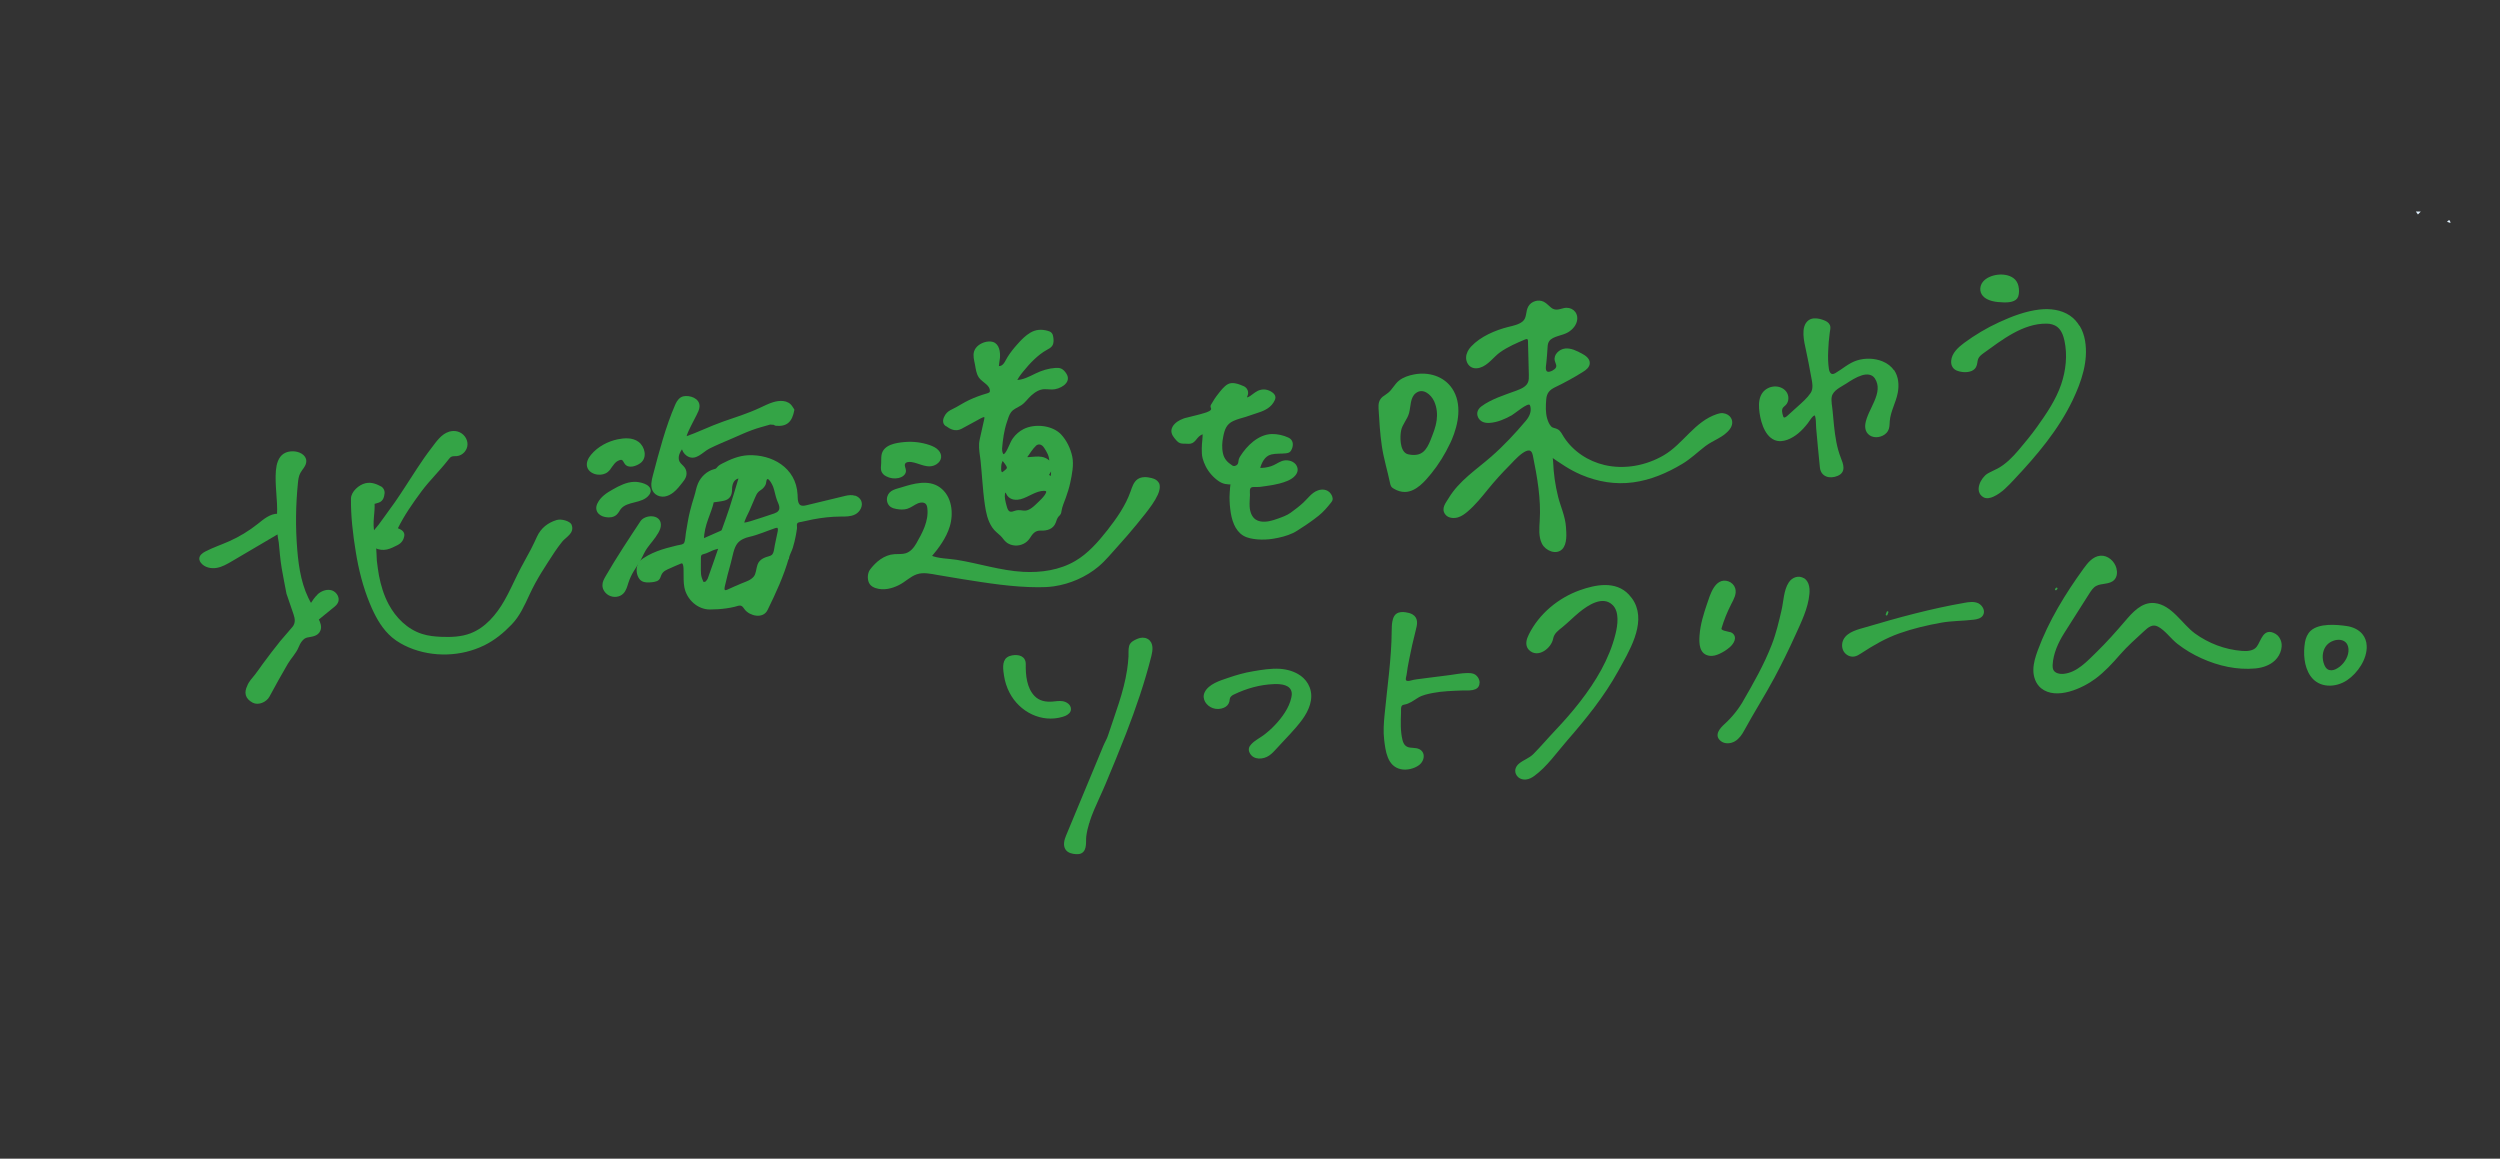 <?xml version="1.0" encoding="UTF-8"?><svg id="_レイヤー_2" xmlns="http://www.w3.org/2000/svg" xmlns:xlink="http://www.w3.org/1999/xlink" viewBox="0 0 375 173.8"><rect x="0" y="0" width="375" height="173.8" fill="#333333" stroke="none"/><defs><style>.cls-1{fill:none;}.cls-2{stroke-width:.27px;}.cls-2,.cls-3,.cls-4,.cls-5{fill:#34a446;stroke:#34a446;stroke-linecap:round;stroke-linejoin:round;}.cls-3{stroke-width:.27px;}.cls-4{stroke-width:.27px;}.cls-5{stroke-width:.27px;}.cls-6{fill:#e1f2ff;}.cls-7{clip-path:url(#clippath);}</style><clipPath id="clippath"><rect class="cls-1" width="375" height="173.8"/></clipPath></defs><g id="L2"><g class="cls-7"><path class="cls-6" d="M363.12,31.73c-.14.15-.29.3-.43.44-.1-.15-.21-.29-.31-.44.25,0,.5,0,.74,0Z"/><path class="cls-6" d="M367.06,33.27c.35-.44.46-.19.52.18-.17-.06-.35-.12-.52-.18Z"/><path class="cls-6" d="M174.15,59.06c-.08.07-.17.13-.25.2.08-.07.17-.13.25-.2Z"/><path class="cls-6" d="M373.53,33.66c-.08-.07-.16-.13-.24-.2.08.07.16.13.24.2Z"/><path class="cls-6" d="M210.41,41.64c.08-.06.16-.13.25-.19-.08.06-.16.13-.25.19Z"/><path class="cls-6" d="M374.03,33.9c-.08-.06-.16-.13-.24-.19.08.06.16.13.24.19Z"/><path class="cls-6" d="M199.73,48.34c.08-.06.16-.13.25-.19-.08.06-.16.13-.25.19Z"/><path class="cls-6" d="M210.92,41.4c.08-.07.16-.15.24-.22-.08.07-.16.15-.24.22Z"/><path class="cls-6" d="M201.98,42.89c-.08.07-.17.15-.25.22.08-.07.17-.15.25-.22Z"/><path class="cls-6" d="M219.86,36.19c.08-.09.16-.17.24-.26-.08.09-.16.17-.24.26Z"/><path class="cls-6" d="M144.85,72.47c-.08.06-.15.12-.23.19.08-.06.15-.12.23-.19Z"/><path class="cls-6" d="M147.87,39.66c.07-.06.14-.13.21-.19-.07.06-.14.13-.21.19Z"/><path class="cls-6" d="M212.91,40.16c.08-.07.15-.14.23-.21-.08.07-.15.14-.23.21Z"/><path class="cls-6" d="M363.62,33.43c.08-.07.17-.15.25-.22-.08.07-.17.15-.25.22Z"/><path class="cls-5" d="M199.04,74.97c-.04-.16-.07-.31-.11-.47.04.16.07.31.11.47Z"/><path class="cls-5" d="M166.79,81.28c.05-.05.09-.1.14-.16-.05.05-.09.1-.14.16Z"/><path class="cls-5" d="M284.01,55.65c-.38-.56-.94-1.02-1.7-1.33-1.15-.46-2.5-.5-3.68-.14-1.22.37-2.18,1.28-3.27,1.91-.69.4-1.06-.07-1.16-.74-.13-.85-.14-1.72-.11-2.58.03-.97.11-1.94.24-2.9.05-.37.18-.74.02-1.08s-.51-.52-.84-.64c-.41-.16-.85-.27-1.29-.26-.29,0-.59.07-.83.24-1.23.86-.61,3.19-.36,4.38.28,1.31.54,2.62.77,3.93.15.82.41,1.84-.09,2.58-.54.8-1.3,1.45-2.01,2.09-.52.47-1.04.94-1.56,1.41-.19.17-.5.35-.68.17-.06-.06-.09-.15-.12-.23-.14-.46-.28-1,0-1.39.12-.16.29-.27.43-.41.46-.47.46-1.28.08-1.81s-1.07-.79-1.73-.74c-.61.04-1.2.34-1.58.81-.52.65-.6,1.54-.54,2.36.11,1.5.68,3.97,2.25,4.61,1.16.47,2.53-.27,3.41-1,.54-.44,1-.97,1.43-1.52.19-.24.76-1.26,1.15-1.18.33.07.29,1.73.32,2.01.17,1.97.36,3.94.56,5.91.13,1.29,1.35,1.62,2.47,1.15,1.21-.51.78-1.6.41-2.54-.61-1.53-.85-3.19-1.03-4.83-.08-.74-.15-1.48-.21-2.22-.05-.67-.27-1.57-.12-2.22.23-1,1.41-1.5,2.18-2,.77-.5,1.55-1.01,2.42-1.28.77-.24,1.64-.2,2.11.53,1.45,2.24-1.12,4.76-1.42,6.94-.05.38-.01.78.18,1.11.21.36.59.6,1,.67.8.15,1.85-.3,2.09-1.13.11-.37.1-.75.13-1.13.12-1.5.92-2.79,1.2-4.25.23-1.23.09-2.39-.51-3.29Z"/><path class="cls-5" d="M85.61,78.75c-.19-.45-1.43-.82-2.07-.62-1.29.4-2.28,1.16-2.86,2.41-.3.64-.59,1.28-.92,1.91-.65,1.25-1.37,2.46-1.99,3.73-.66,1.34-1.27,2.71-2.01,4-1.21,2.11-2.88,4.09-5.15,4.95-1.39.53-2.91.59-4.4.53-1-.04-2.01-.14-2.96-.45-2.21-.7-3.99-2.47-5.08-4.52-.72-1.35-1.17-2.84-1.46-4.34-.14-.74-.22-1.49-.32-2.24-.04-.24-.04-2.01-.16-2.07,1.31.66,2.29.14,3.33-.39.58-.3.86-.73.95-1.27.09-.57-.39-.82-.85-1.01-.06-.03-.11-.11-.13-.13.99-2.01,2.24-3.8,3.58-5.61,1.24-1.67,2.74-3.09,4.01-4.73.16-.21.33-.43.57-.53.26-.11.55-.06.83-.09.8-.08,1.46-.82,1.47-1.62.02-.8-.57-1.56-1.34-1.79-.39-.12-.82-.11-1.21,0-1.16.34-1.89,1.47-2.59,2.38-.78,1.01-1.51,2.07-2.21,3.14-1.09,1.66-2.14,3.35-3.27,4.98-.53.76-1.07,1.51-1.62,2.25-.29.39-.57.78-.86,1.18-.12.17-.88.98-.84,1.15-.37-1.54.09-3.03,0-4.47.28-.08.5-.14.71-.21.64-.22.74-.81.8-1.35.03-.26-.18-.68-.4-.8-.7-.37-1.4-.7-2.29-.51-.96.21-2.08,1.23-2.09,2.18-.03,2.65.29,5.35.72,7.97.42,2.62,1.07,5.22,2.08,7.67.1.25.21.49.31.73.73,1.63,1.65,3.21,3.02,4.36.74.62,1.6,1.1,2.49,1.48,3.54,1.49,7.73,1.37,11.18-.32,1.56-.77,2.87-1.85,4.07-3.1,1.21-1.25,1.89-2.81,2.62-4.37.28-.61.58-1.21.9-1.8.58-1.07,1.23-2.09,1.89-3.12.68-1.07,1.37-2.14,2.17-3.13.59-.73,1.86-1.25,1.37-2.43Z"/><path class="cls-5" d="M47.78,89.23c-.46.41-.81.94-1.14,1.46-1.48-2.47-1.96-5.4-2.19-8.27-.27-3.31-.23-6.64.1-9.94.05-.54.12-1.1.38-1.59.31-.58.88-1.06.88-1.72,0-.87-1.04-1.35-1.91-1.34-.44,0-.88.09-1.25.32-.79.49-1.05,1.52-1.13,2.45-.18,2.19.28,4.39.17,6.59-1.14-.01-2.09.82-2.98,1.53-1.3,1.03-2.73,1.9-4.25,2.58-1.19.53-2.43.94-3.59,1.54-.42.22-.89.56-.84,1.04.02.17.1.32.21.46.51.65,1.43.85,2.24.71s1.54-.57,2.24-.98c2.36-1.39,4.72-2.78,7.07-4.16-.12.12.14,1.25.16,1.45.06.59.11,1.19.17,1.78.07.7.15,1.4.27,2.09.22,1.26.47,2.52.71,3.78.36,1.04.72,2.08,1.07,3.13.23.68.3,1.36-.18,1.96-.58.72-1.24,1.41-1.83,2.13-.91,1.13-1.78,2.27-2.64,3.44-.39.54-.76,1.09-1.17,1.61-.38.49-.94,1.05-1.14,1.65-.45.91-.36,1.77.77,2.36.75.39,1.89-.07,2.32-.86.9-1.66,1.81-3.32,2.77-4.95.5-.84,1.25-1.57,1.6-2.46.25-.61.69-1.37,1.38-1.52s1.55-.16,1.88-.95c.23-.53,0-1.15-.27-1.66.67-.55,1.34-1.09,2.01-1.64.4-.33.93-.66.99-1.23s-.38-1.15-.91-1.33c-.64-.21-1.36.03-1.89.45-.04.03-.08.07-.12.1Z"/><path class="cls-2" d="M141.94,63.78c.65.48,1.39.87,2.23.42.74-.39,1.48-.8,2.21-1.2.34-.17.7-.42,1.06-.54.33-.1.41.1.33.43-.23.98-.45,1.96-.66,2.95-.05.23-.09.46-.11.7-.06.86.13,1.71.22,2.56.1.95.17,1.9.25,2.85.1,1.25.21,2.49.39,3.73.18,1.21.4,2.34,1.1,3.38.33.49.79.82,1.22,1.22.34.32.55.75.95,1.03.33.23.73.35,1.12.38.83.06,1.66-.33,2.11-1.03.4-.61.78-1.25,1.8-1.21.88.04,1.73-.21,2.07-1.09.12-.33.21-.68.44-.95.11-.12.24-.23.32-.37.06-.12.08-.26.1-.4.11-.72.42-1.36.66-2.04.26-.73.5-1.48.66-2.24.25-1.19.55-2.64.3-3.84-.25-1.18-.82-2.39-1.65-3.27-1.27-1.34-3.84-1.59-5.46-.77-.61.31-1.14.77-1.54,1.32-.49.68-.67,1.54-1.18,2.22-.54.71-.73-.35-.7-.74.1-1.3.3-2.76.72-3.99.18-.53.32-1.1.66-1.55.4-.52,1-.71,1.53-1.05.62-.4.96-.98,1.5-1.46.59-.52,1.25-.96,2.06-.99.39-.01.77.05,1.16.05,1.03,0,2.82-.89,2.06-2.13-.17-.28-.43-.6-.73-.74-.24-.11-.52-.11-.79-.1-1.04.07-2.02.37-2.95.82s-1.99,1.05-3.09.99c.08,0,.39-.59.44-.66.19-.28.4-.55.61-.81,1-1.23,2.21-2.53,3.61-3.3.28-.15.57-.3.75-.56.23-.34.2-.8.14-1.21-.03-.21-.08-.43-.23-.58-.12-.13-.3-.2-.48-.25-.92-.26-1.73-.22-2.55.27-.72.43-1.31,1.04-1.86,1.66-.54.6-1.06,1.24-1.49,1.93-.39.61-.62,1.49-1.52,1.43-.09,0,.12-1.27.13-1.39.06-.79-.06-1.96-.96-2.24-.36-.11-.76-.07-1.13.03-.66.19-1.3.62-1.52,1.28-.2.61,0,1.26.12,1.89.13.67.19,1.38.58,1.94.51.72,1.75,1.12,1.66,2.16-.02.28-.33.36-.56.43-.91.26-1.8.59-2.65.99s-1.64.95-2.5,1.36c-.4.19-.74.4-.99.78-.3.46-.52,1.12.01,1.51ZM157.68,71.6c-.07-.06-.15-.11-.24-.15-.09-.04-.2-.11-.2-.22,0-.06.03-.12.06-.17.22-.38.51-.77.6-1.21-.06.28-.08.56-.1.84s0,.65-.11.9ZM155.27,66.79c.46-.44,1.06-.29,1.43.26.43.66.88,1.34.83,2.35-1.07-1.18-2.27-.68-3.71-.68.55-.74.92-1.42,1.46-1.93ZM152.99,74.77c1.21-.3,2.33-1.28,3.61-1.28,1.25,0-.38,1.56-.68,1.84-.61.57-1.41,1.48-2.32,1.4-.37-.03-.75-.12-1.12-.04-.19.04-.37.12-.56.17-.76.2-.94-.48-1.09-1.06-.15-.57-.31-1.17-.22-1.75.02-.1.04-.2.12-.26.18-.13.29.15.35.27.34.7,1.11.88,1.83.72.02,0,.05-.01.07-.02ZM150.42,68.98s.03.03.05.04c.21.24.4.5.57.77.22.35.13.58-.18.81-.31.23-.59.61-.77.14-.09-.23-.04-.55-.04-.79,0-.28.11-.68.26-.92.01-.02.03-.05.06-.05.02,0,.04,0,.06.01Z"/><path class="cls-2" d="M173.7,72.52c-.04-.1-.1-.19-.18-.27-.22-.23-.54-.34-.85-.42-.65-.16-1.39-.22-1.95.16-.56.39-.77,1.1-1,1.75-.76,2.17-2.11,4.09-3.53,5.9-1.39,1.76-2.9,3.49-4.83,4.62-2.36,1.39-5.19,1.8-7.92,1.65-3.38-.19-6.62-1.26-9.93-1.8-1.31-.21-2.67-.16-3.92-.66,1.14-1.35,2.22-2.81,2.74-4.5.6-1.95.34-4.49-1.45-5.75-1.65-1.16-3.85-.52-5.61.03-.8.25-1.78.37-2.05,1.31-.14.49.02,1.07.43,1.37.25.18.56.26.86.31.51.09,1.04.12,1.54-.03.58-.18,1.04-.59,1.6-.82.39-.16.94-.21,1.28.1.21.19.28.49.31.78.21,1.94-.74,3.69-1.67,5.32-.38.67-.91,1.3-1.64,1.54-.56.18-1.17.11-1.76.15-1.48.1-2.69,1.11-3.55,2.25-.4.53-.42,1.55-.02,2.07.2.25.49.41.8.51,1.14.37,2.34.07,3.38-.45.93-.46,1.69-1.28,2.69-1.62,1.04-.36,2.17-.08,3.22.1,1.2.21,2.39.41,3.59.6,3.79.6,7.57,1.22,11.42,1.23.8,0,1.6-.02,2.39-.14,2.38-.35,4.75-1.38,6.6-2.93,1.06-.89,1.99-2.05,2.92-3.07s1.87-2.12,2.77-3.21c.45-.55.89-1.1,1.33-1.65.69-.89,1.38-1.79,1.85-2.82.23-.51.39-1.15.17-1.63Z"/><path class="cls-2" d="M132.77,71.19c.07.05.15.1.23.14.54.29,1.17.37,1.77.24.48-.11.98-.44.99-.93,0-.37-.27-.73-.14-1.07.14-.4.67-.46,1.09-.4,1.25.16,2.5,1.13,3.71.34.7-.46.83-1.23.26-1.87-.34-.38-.82-.59-1.3-.76-1.18-.4-2.45-.55-3.69-.44-1.21.11-3.09.36-3.33,1.84-.06.4-.03.8-.05,1.21-.03.43-.11.9.08,1.28.09.17.22.31.38.43Z"/><path class="cls-5" d="M199.7,74.49s0-.02-.01-.03c-.35-.83-1.17-1.06-1.97-.77-.9.33-1.46,1.19-2.15,1.82-.59.54-1.23,1.03-1.88,1.5-.58.42-1.29.67-1.96.91-.84.31-1.81.59-2.7.42-.27-.05-.53-.15-.76-.3-.66-.45-.92-1.3-.96-2.07-.03-.58.03-1.15.05-1.73.01-.37-.13-1,.26-1.23.11-.07.25-.08.38-.09.32-.01.65.01.97-.02s.62-.09.93-.13c.67-.09,1.33-.2,1.98-.37.82-.22,1.79-.52,2.34-1.2.15-.19.27-.42.29-.66.03-.3-.09-.6-.28-.83-.47-.53-1.33-.66-1.97-.4-.54.22-1.01.58-1.58.76s-1.21.28-1.83.25c.27-.96.74-2.02,1.81-2.28.74-.18,1.5-.09,2.24-.18.17-.02.35-.06.48-.16.14-.11.22-.28.29-.44.23-.6.16-1.21-.47-1.5-.73-.34-1.62-.54-2.43-.52-1.96.05-3.66,1.73-4.63,3.29-.08.13-.16.27-.2.43-.07.29-.03.57-.24.81-.24.26-.64.36-.94.16-.73-.48-1.24-.99-1.44-1.86s-.14-1.75.03-2.59c.22-1.12.51-1.96,1.6-2.46.59-.27,1.22-.43,1.84-.61.63-.19,1.24-.44,1.87-.63,1.03-.32,1.98-.79,2.44-1.83.05-.11.08-.22.08-.34,0-.23-.15-.43-.33-.58-.48-.38-1.09-.57-1.7-.43-.61.13-1.05.57-1.55.91-.3.2-.9.46-.61-.16.24-.52,0-1.1-.51-1.31-.64-.27-1.59-.67-2.25-.29-.54.31-.97.88-1.35,1.36-.42.52-.79,1.08-1.11,1.66-.03.05-.06.11-.06.16,0,.09.04.18.07.27.2.52-.74.77-1.08.88-.48.16-.98.27-1.48.4-.37.09-.74.18-1.12.28-.17.04-.35.08-.51.14-.17.06-.34.14-.51.22-.53.26-1.14.76-1.23,1.39-.08.55.33,1.04.67,1.42.11.12.22.24.36.33.29.18.64.16.97.16s.63.07.94-.08c.32-.16.52-.46.74-.73.26-.31.58-.54.98-.64.06-.02-.02.96-.03,1.06-.04.41-.08.83-.08,1.25,0,.47,0,.98.12,1.43.11.41.27.81.46,1.19.45.87,1.14,1.66,1.96,2.2.58.38,1.14.45,1.82.42-.09,0-.16,1.26-.17,1.4-.06.81-.01,1.62.08,2.43.09.78.25,1.57.57,2.29.28.63.71,1.22,1.3,1.58.61.37,1.35.48,2.05.55.78.07,1.57.03,2.35-.09.99-.16,2.05-.42,2.96-.85.42-.2.84-.5,1.23-.75.43-.27.86-.55,1.27-.85.45-.32.89-.64,1.32-.99.7-.56,1.29-1.25,1.84-1.95.07-.09.13-.17.17-.27.06-.16.04-.33-.02-.49Z"/><path class="cls-4" d="M128.25,74.5c-.11-.04-.23-.07-.34-.08-.47-.06-.95.05-1.41.17-1.84.44-3.68.89-5.51,1.33-.7.17-1.23.11-1.41-.72-.07-.33-.06-.68-.08-1.01-.21-3.99-3.81-5.91-7.24-5.77-1.39.06-2.62.59-3.87,1.23-.24.12-.49.26-.67.47-.08.09-.15.2-.25.27-.09.06-.19.08-.3.11-1.03.26-1.91,1.07-2.35,2.08-.26.6-.35,1.28-.55,1.89-.24.74-.45,1.49-.64,2.24-.27,1.05-.42,2.15-.61,3.22-.08.45-.08,1.15-.28,1.56-.18.35-.79.37-1.18.46-2.05.5-3.93,1.01-5.63,2.37-.06.17-.12.34-.19.51-.22.6-.11,1.41.27,1.92.32.44.86.51,1.35.48.41-.03,1.09-.05,1.39-.36.17-.17.22-.43.32-.65.29-.69.87-.87,1.47-1.14.53-.23,1.04-.48,1.58-.68.62-.23.54,1.02.55,1.41.02.76-.03,1.53.12,2.28.36,1.79,1.93,3.18,3.65,3.2.84,0,1.67-.05,2.5-.17.41-.06.82-.13,1.22-.23.34-.09.75-.28,1.1-.13.25.11.39.37.56.59.7.9,2.57,1.37,3.19.1,1.24-2.53,2.44-5.12,3.21-7.86,0,.07,0,.14-.01.2.03-.51.45-1.18.59-1.68.19-.62.34-1.26.46-1.9.06-.31.11-.62.15-.93.03-.2-.04-.5,0-.67.1-.42.5-.4.82-.47.55-.11,1.1-.25,1.66-.36,1.39-.26,2.79-.43,4.2-.43.72,0,1.48.02,2.13-.31s1.13-1.17.84-1.86c-.15-.34-.46-.58-.8-.7ZM106.33,86.73c-.09.24-.26.48-.46.64-.1.08-.45.06-.48-.02-.16-.39-.34-.81-.37-1.22-.06-.81,0-1.63-.02-2.44,0-.41.1-.62.53-.71.48-.11.93-.39,1.4-.57.24-.1.5-.15,1-.29-.59,1.71-1.08,3.16-1.61,4.61ZM108.39,79.51c-.03.07-.08.16-.14.19-.88.39-1.77.78-2.79,1.23.02-2.25,1.12-3.96,1.49-5.7.65-.1,1.16-.14,1.64-.26.75-.18,1.08-.69,1.08-1.52,0-1.18.5-1.76,1.29-1.85-.45,1.5-.91,3.08-1.42,4.65-.35,1.1-.76,2.17-1.14,3.25ZM116.81,79.63c-.14.7-.28,1.4-.44,2.1-.1.46-.13,1.26-.49,1.59-.12.11-.27.17-.43.22-.7.2-1.43.44-1.7,1.22-.21.59-.19,1.35-.6,1.83-.48.56-1.14.75-1.78,1.01-.74.3-1.48.64-2.21.97-.65.29-.67-.18-.58-.6.27-1.19.58-2.38.91-3.55.27-.94.42-2.3,1.06-3.05.47-.54,1.14-.82,1.81-.97,1.32-.3,2.58-.87,3.88-1.31.15-.05.41-.09.48,0,.1.13.12.37.08.55ZM116.79,76.8c-.17.16-.4.27-.65.36-1.16.4-2.33.77-3.5,1.14-.35.11-.81.24-1.17.22.12-.65.55-1.34.81-1.94l.85-1.98c.14-.32.28-.65.52-.89.18-.19.42-.31.62-.48.18-.15.32-.34.43-.55s.1-.65.22-.82c.41-.58,1.07.83,1.17,1.09.25.67.34,1.4.6,2.07.12.3.27.6.33.92.07.39-.03.67-.24.86Z"/><path class="cls-4" d="M99,74.31c.22.06.44.07.66.04.48-.07.92-.31,1.3-.62.5-.4.9-.92,1.3-1.43.22-.28.44-.57.54-.92.1-.37.04-.8-.17-1.12-.23-.35-.62-.58-.82-.96-.19-.36-.17-.81-.04-1.19s.36-.72.59-1.06c.06.48.33.93.71,1.2,1.24.85,2.23-.55,3.26-1.07,1.15-.58,2.34-1.06,3.52-1.57.97-.42,1.93-.87,2.92-1.23.89-.33,1.82-.56,2.73-.83.2.01.41.03.61.04.08.05.16.13.25.14,1.59.15,2.34-.49,2.66-2.26-.09-.14-.18-.29-.28-.43-.6-.94-1.82-.86-2.74-.58-.69.21-1.33.55-1.99.85-1.78.83-3.65,1.41-5.49,2.05-1.94.68-3.79,1.61-5.73,2.29.14-.64.44-1.23.73-1.81.29-.57.58-1.13.87-1.7.18-.35.36-.72.4-1.12.1-1.18-1.38-1.63-2.26-1.44-.51.11-.87.61-1.08,1.07-1.49,3.4-2.45,7.14-3.4,10.74-.18.68-.37,1.52-.03,2.18.2.39.57.63.97.74Z"/><path class="cls-4" d="M95.8,84.25c.06-.1.13-.21.19-.32.33-.58.57-1.23.96-1.77.55-.77,1.21-1.47,1.68-2.3.2-.35.38-.74.37-1.15-.02-1.47-2.19-1.39-2.82-.45-1.79,2.71-3.59,5.42-5.22,8.24-.23.4-.47.83-.46,1.3,0,.59.4,1.12.9,1.39.64.34,1.49.27,2-.25.42-.42.56-1.03.74-1.59.2-.6.47-1.19.79-1.72.28-.47.59-.91.87-1.38Z"/><path class="cls-4" d="M91.47,70.26c.4-.51.67-1.08,1.35-1.34.59-.23.69.07.96.52.47.78,1.65.33,2.2-.08,1.01-.75.61-2.32-.29-2.98-.85-.63-2.04-.55-3.01-.35-1.46.3-2.95,1.09-3.93,2.28-.39.47-.71,1.09-.55,1.69.17.64.85,1,1.48,1.06.5.05,1.03-.05,1.42-.38.15-.13.27-.26.38-.41Z"/><path class="cls-4" d="M92.77,76.62c.08-.12.16-.25.25-.36,1.03-1.28,3.26-.79,4.25-2.11.1-.13.18-.28.2-.44.11-1.02-1.69-1.32-2.33-1.3-1.12.03-2.16.56-3.13,1.11-.89.5-1.83,1.09-2.29,2.08-.22.47-.21.98.17,1.37.27.27.64.41,1.01.47.53.09,1.12.03,1.52-.35.14-.13.25-.3.36-.46Z"/><path class="cls-5" d="M311.83,48.99c-.36-.61-.83-1.14-1.42-1.54-1.29-.87-2.93-1.06-4.44-.89-2.07.23-4.15,1.02-6.03,1.89-1.86.85-3.62,1.9-5.26,3.11-.88.66-1.79,1.49-1.87,2.58-.02.31.03.64.21.89.28.41.81.56,1.31.63.72.09,1.6-.02,1.95-.65.22-.38.16-.83.32-1.23s.53-.68.87-.93c2.76-1.98,5.91-4.48,9.5-4.44.6,0,1.22.15,1.7.52.65.5.95,1.33,1.13,2.14.47,2.19.22,4.51-.49,6.61-.78,2.32-2.24,4.47-3.66,6.45-.86,1.2-1.8,2.34-2.75,3.46-.93,1.09-1.95,2.14-3.22,2.82-.49.26-1,.46-1.47.74-.95.57-1.98,2.54-.63,3.32.41.23.92.11,1.35-.08,1.26-.56,2.21-1.62,3.14-2.61,3.35-3.56,6.57-7.36,8.7-11.8,1.3-2.72,2.38-5.82,1.85-8.88-.13-.74-.38-1.48-.77-2.13ZM301.29,72.49h0s.03-.1.05-.15c-.01.05-.03.1-.05.15Z"/><path class="cls-5" d="M300.5,45.23c.81.02,1.87-.07,2.11-.81.15-.46.13-1.01.03-1.47-.09-.42-.31-.84-.71-1.13-1.22-.88-3.48-.54-4.36.5-.49.58-.54,1.4-.05,1.97.62.72,1.86.91,2.97.93Z"/><path class="cls-3" d="M259.54,62.77c-.2-.34-.58-.6-1.11-.66-.27-.03-.55.04-.81.12-3.35,1.09-5.04,4.46-7.99,6.18-2.67,1.56-5.93,2.18-8.96,1.48-2.52-.58-4.81-2.09-6.22-4.28-.22-.35-.46-.86-.82-1.08s-.75-.15-1.06-.48c-.32-.34-.5-.81-.63-1.24-.26-.93-.22-1.97-.14-2.92.08-1,.54-1.51,1.41-1.93,1.42-.68,2.8-1.44,4.13-2.27.47-.29.99-.68.99-1.24,0-.62-.61-1.03-1.16-1.32-.74-.39-1.54-.8-2.37-.72s-1.66.86-1.45,1.67c.11.44.37.74.13,1.16-.19.33-.9.72-1.29.66-.66-.1-.41-1.07-.37-1.53.06-.76.15-1.51.18-2.28.01-.37.08-.76.31-1.05.61-.77,2.04-.82,2.86-1.33.63-.39,1.17-1,1.27-1.73.16-1.15-.82-1.89-1.88-1.62-.74.19-1.31.42-1.98-.11-.36-.28-.66-.65-1.07-.86-.74-.38-1.75-.07-2.15.65-.41.73-.17,1.68-.87,2.27-.59.5-1.43.67-2.17.85-1.94.48-4.19,1.43-5.57,2.93-.39.42-.69.96-.7,1.54s.3,1.18.84,1.39c.32.13.69.11,1.02.02,1.24-.35,2.02-1.6,3.04-2.32,1.16-.82,2.47-1.38,3.77-1.93.36-.15.6-.06.61.37.04,1.68.08,3.37.13,5.05.01.41.02.84-.15,1.22-.32.72-1.14,1.04-1.88,1.32-1.66.61-3.74,1.25-5.16,2.33-.28.21-.51.52-.55.87-.02.2.02.41.11.59.12.24.31.45.55.58.32.17.69.2,1.05.18,1.17-.08,2.28-.57,3.29-1.14.44-.25,2.37-1.92,2.78-1.56.12.1.17.26.2.41.16.83-.19,1.56-.71,2.18-1.6,1.9-3.34,3.77-5.22,5.41-2.22,1.94-4.8,3.6-6.35,6.18-.42.71-1.17,1.51-.49,2.34.4.48,1.16.52,1.71.36s.98-.49,1.4-.84c1.17-.99,2.13-2.2,3.09-3.38s2.04-2.38,3.15-3.49c.7-.7,3.31-3.82,3.78-1.47.65,3.19,1.25,6.57,1.03,9.84-.06,1.09-.19,2.34.32,3.35.51,1.01,2,1.61,2.81.81.74-.73.61-2.29.54-3.23-.11-1.62-.79-2.99-1.18-4.54-.43-1.73-.68-3.5-.75-5.29-.02-.57-.16-1.29-.71-1.39.01,0,.38.37.44.42.69.54,1.48,1.04,2.22,1.52.78.5,1.61.94,2.47,1.31,2.46,1.04,5.07,1.48,7.72,1.12,2.63-.36,5.02-1.39,7.28-2.74,1.27-.75,2.32-1.79,3.49-2.68s2.77-1.33,3.64-2.53c.37-.51.41-1.06.17-1.47ZM258.48,62.57c-.1-.04-.19-.1-.29-.16.09.06.18.12.29.16.34.13.57.25.71.4-.14-.15-.37-.27-.71-.4Z"/><path class="cls-3" d="M217.39,66.46c.09-.18.17-.37.25-.55.99-2.31,1.57-5.34.07-7.56-1.23-1.83-3.49-2.46-5.59-2.05-.77.15-1.58.41-2.2.91s-.96,1.27-1.58,1.79c-.27.23-.58.4-.86.62-.54.45-.6,1.02-.56,1.69.11,1.86.22,3.73.49,5.58.27,1.86.85,3.71,1.23,5.55.03.16.07.32.15.45.09.14.24.24.39.32.48.28,1.02.46,1.57.45,1.6-.03,2.91-1.58,3.84-2.72,1.09-1.34,2.06-2.91,2.8-4.49ZM215.62,63.11c-.13,1.02-.53,1.97-.9,2.92-.62,1.56-1.35,2.57-3.19,2.31-.24-.03-.47-.08-.68-.2-1.02-.59-1.01-2.64-.81-3.62.2-.95.96-1.69,1.2-2.63.25-.98.15-2.33,1.04-3.02,1.18-.91,2.48.19,2.97,1.28.43.95.51,1.96.38,2.96Z"/><path class="cls-5" d="M354.27,95.22c-.53-.65-1.35-1.04-2.28-1.18-1.51-.22-4.07-.44-5.29.67-.46.42-.71,1.03-.82,1.64-.27,1.62-.16,3.58.8,4.97,1.23,1.78,3.65,1.72,5.32.59,1.54-1.04,2.96-3.11,2.87-5.03-.03-.67-.25-1.23-.61-1.67ZM351.02,100.12c-.21.16-.43.3-.65.4-.41.19-.92.23-1.3-.01-.28-.18-.45-.48-.57-.79-.35-.89-.31-1.96.2-2.76.91-1.43,3.58-1.71,3.71.41.06,1.03-.55,2.09-1.38,2.75Z"/><path class="cls-5" d="M296.74,90.64s-.04-.02-.06-.03c-.6-.27-1.3-.18-1.95-.06-4.98.86-9.91,2.2-14.76,3.64-1.12.33-2.77.67-3.34,1.82-.25.52-.25,1.16.05,1.65s.91.79,1.47.68c.34-.06.64-.26.94-.45,1.87-1.22,3.67-2.27,5.78-3.02,2.04-.72,4.16-1.22,6.29-1.6,1.62-.29,3.24-.25,4.87-.45.49-.06,1.04-.17,1.3-.59.34-.54-.03-1.29-.6-1.59Z"/><path class="cls-5" d="M282.99,92.19c.05-.12.1-.25.14-.37-.05.12-.1.25-.14.37Z"/><path class="cls-5" d="M221.81,102.38c-.02-.49-.35-1.01-.82-1.18-.27-.1-.57-.11-.86-.11-.88.01-1.74.18-2.61.3-.89.13-1.78.22-2.67.34-.77.1-1.54.2-2.32.3-.32.04-.61.1-.92.19-.24.06-.6.13-.79-.08-.2-.23.01-.72.04-.98.08-.74.23-1.48.37-2.21.29-1.5.63-3,1.01-4.48.21-.8.41-1.69-.43-2.19-.29-.17-.63-.25-.97-.3-.34-.05-.7-.06-1.03.05-.55.19-.73.72-.83,1.25-.08.44-.08.9-.09,1.34-.03,4.24-.67,8.41-1.07,12.62-.12,1.24-.21,2.49-.06,3.73.2,1.62.44,3.87,2.4,4.28.85.18,1.9-.07,2.6-.58.89-.66.98-2.05-.31-2.3-.33-.06-.66-.05-.99-.1-.72-.11-1.05-.57-1.22-1.24-.33-1.34-.27-2.78-.22-4.15.02-.55-.12-1.2.56-1.31.8-.13,1.38-.61,2.05-1.02.68-.42,1.52-.59,2.3-.74,1.45-.28,2.92-.31,4.39-.37.83-.03,2.52.21,2.47-1.06Z"/><path class="cls-5" d="M341.77,95.67c-.14-.2-.32-.37-.53-.49-1.7-.97-1.94,1.04-2.64,1.93-.52.66-1.49.73-2.33.66-2.56-.2-5.06-1.15-7.13-2.66-1.9-1.39-3.47-4.29-6-4.52-1.85-.17-3.2,1.41-4.29,2.68-1.36,1.59-2.75,3.15-4.24,4.61-1.41,1.37-2.98,3.13-5.05,3.33-.63.06-1.38-.09-1.67-.66-.12-.25-.14-.53-.13-.81.09-1.73.85-3.41,1.76-4.85,1.24-1.97,2.49-3.94,3.75-5.91.3-.46.61-.95,1.1-1.21.84-.46,2.04-.19,2.69-.9.38-.41.42-1.04.28-1.58-.26-1.02-1.22-1.88-2.27-1.8-1.04.09-1.79.99-2.4,1.84-2.76,3.81-5.25,7.86-6.88,12.28-.34.92-.64,1.88-.65,2.87s.34,2.01,1.1,2.64c2.2,1.79,6.09,0,7.99-1.42,1.37-1.02,2.54-2.29,3.66-3.58,1.09-1.26,2.39-2.4,3.62-3.54.65-.61,1.36-1.18,2.25-.71,1.13.6,1.94,1.82,2.95,2.61,1.09.85,2.29,1.56,3.55,2.13,2.5,1.14,5.3,1.78,8.05,1.52,1.05-.1,2.1-.45,2.86-1.18.83-.8,1.32-2.24.6-3.26Z"/><path class="cls-5" d="M308.38,88.41s.07-.1.11-.14c-.04.05-.07.1-.11.14Z"/><path class="cls-5" d="M195.01,101.47c-.85-.62-1.93-.93-2.99-1.01-1.35-.09-2.69.14-4.01.36-1.3.21-2.58.58-3.82,1.01-1.13.38-2.81.9-3.37,2.07-.44.93.26,1.88,1.14,2.19.5.18,1.07.16,1.56-.05.38-.16.67-.45.76-.86.04-.17.03-.35.09-.51.1-.28.37-.48.64-.61,1.94-.93,3.94-1.5,6.1-1.58,1.03-.04,2.56.08,2.77,1.35.05.28.01.56-.05.84-.34,1.58-1.41,3.04-2.5,4.19-.53.56-1.1,1.07-1.72,1.53s-1.32.78-1.84,1.36c-.14.15-.26.32-.3.52-.04.19,0,.4.09.58.5,1.06,1.93.94,2.74.37.42-.29.77-.67,1.11-1.05,1.27-1.41,2.69-2.77,3.81-4.3.98-1.34,1.74-3.08,1.1-4.73-.27-.71-.74-1.26-1.31-1.68Z"/><path class="cls-5" d="M245.03,90.38c-.2-.38-.47-.75-.8-1.1-1.91-2.04-4.85-1.46-7.21-.62-3.19,1.14-6.05,3.5-7.57,6.56-.17.34-.32.7-.36,1.08s.05.79.32,1.07c1.24,1.29,3.17-.25,3.42-1.57.17-.9.83-1.33,1.49-1.87.85-.7,1.63-1.49,2.48-2.19,1.33-1.09,3.62-2.61,5.18-1.09,1.12,1.08.8,3.2.46,4.54-.93,3.74-2.98,7.12-5.32,10.14-1.15,1.48-2.38,2.89-3.67,4.25-1.13,1.19-2.21,2.47-3.36,3.63-.63.63-1.48.88-2.15,1.43-.27.22-.48.53-.52.87-.04.37.13.74.41.98s.67.34,1.04.3c.44-.04.84-.25,1.19-.51,1.88-1.36,3.39-3.55,4.91-5.29,2.82-3.23,5.58-6.65,7.65-10.42,1.57-2.85,4.14-6.96,2.41-10.19ZM233.63,112.15h0s0,0,0,0c0,0,0,0,0,0Z"/><polygon class="cls-5" points="238.94 106.11 238.93 106.11 238.93 106.11 238.94 106.11"/><path class="cls-5" d="M172.1,95.97s-.02-.01-.03-.02c-.42-.24-.95-.2-1.39-.01-.47.2-1.01.44-1.17.96-.15.49-.07,1.09-.1,1.6-.04.66-.11,1.32-.21,1.98-.51,3.4-1.82,6.66-2.88,9.91-.18.55-.48,1.01-.7,1.55-.27.64-.53,1.28-.8,1.93-.53,1.28-1.07,2.57-1.6,3.85-1.07,2.57-2.14,5.13-3.2,7.7-.24.57-.44,1.34-.1,1.9.3.49.95.65,1.53.67.24,0,.48,0,.69-.11.83-.42.57-1.71.67-2.47.36-2.73,1.83-5.3,2.88-7.82,1.06-2.53,2.11-5.06,3.1-7.62,1.47-3.8,2.8-7.66,3.79-11.62.2-.79.35-1.88-.47-2.38ZM162.87,123.14c.1.07.31.14.44.2,0,0,0,0,0,0-.13-.07-.34-.14-.44-.2ZM165.74,116.99s0,0,0,0h0s0,0,0,0Z"/><path class="cls-5" d="M159.82,107.22c.36-.17.69-.44.69-.86,0-.6-.64-.98-1.16-1.05-.48-.07-.97.02-1.45.06-1.05.09-2.08-.1-2.83-.89-1.19-1.25-1.37-3.19-1.34-4.83.02-1.11-.92-1.38-1.89-1.21-.25.04-.5.13-.71.28-.73.54-.51,1.8-.4,2.57.13.89.41,1.77.83,2.57,1.46,2.81,4.7,4.47,7.82,3.53.14-.04.3-.1.46-.17Z"/><path class="cls-5" d="M259.55,94.97c-.5-.16-1.61-.23-1.45-.76.37-1.26.87-2.49,1.47-3.66.35-.68.83-1.49.58-2.28-.14-.44-.51-.8-.95-.95-1.85-.6-2.57,1.99-3,3.25-.52,1.53-1.01,3.09-1.13,4.71-.09,1.18-.08,2.79,1.43,2.96.47.05.93-.09,1.36-.29.56-.25,1.08-.59,1.54-.99.53-.47,1.12-1.38.32-1.92-.04-.03-.1-.05-.17-.08Z"/><path class="cls-5" d="M270.53,86.86c-.67-.43-1.6-.2-2.11.59-.74,1.14-.75,2.78-1.05,4.07-.41,1.77-.82,3.54-1.48,5.23-1.17,3.02-2.76,5.81-4.38,8.6l.2-.33c-.78,1.38-1.77,2.63-2.94,3.69-.66.6-1.54,1.57-.57,2.34.55.44,1.38.38,1.98.02s1.02-.97,1.35-1.59c1.44-2.65,3.07-5.2,4.5-7.86,1.12-2.1,2.17-4.23,3.15-6.4.88-1.95,1.91-4,2.1-6.16.04-.49.03-1-.15-1.46-.14-.35-.35-.6-.6-.76Z"/></g></g></svg>